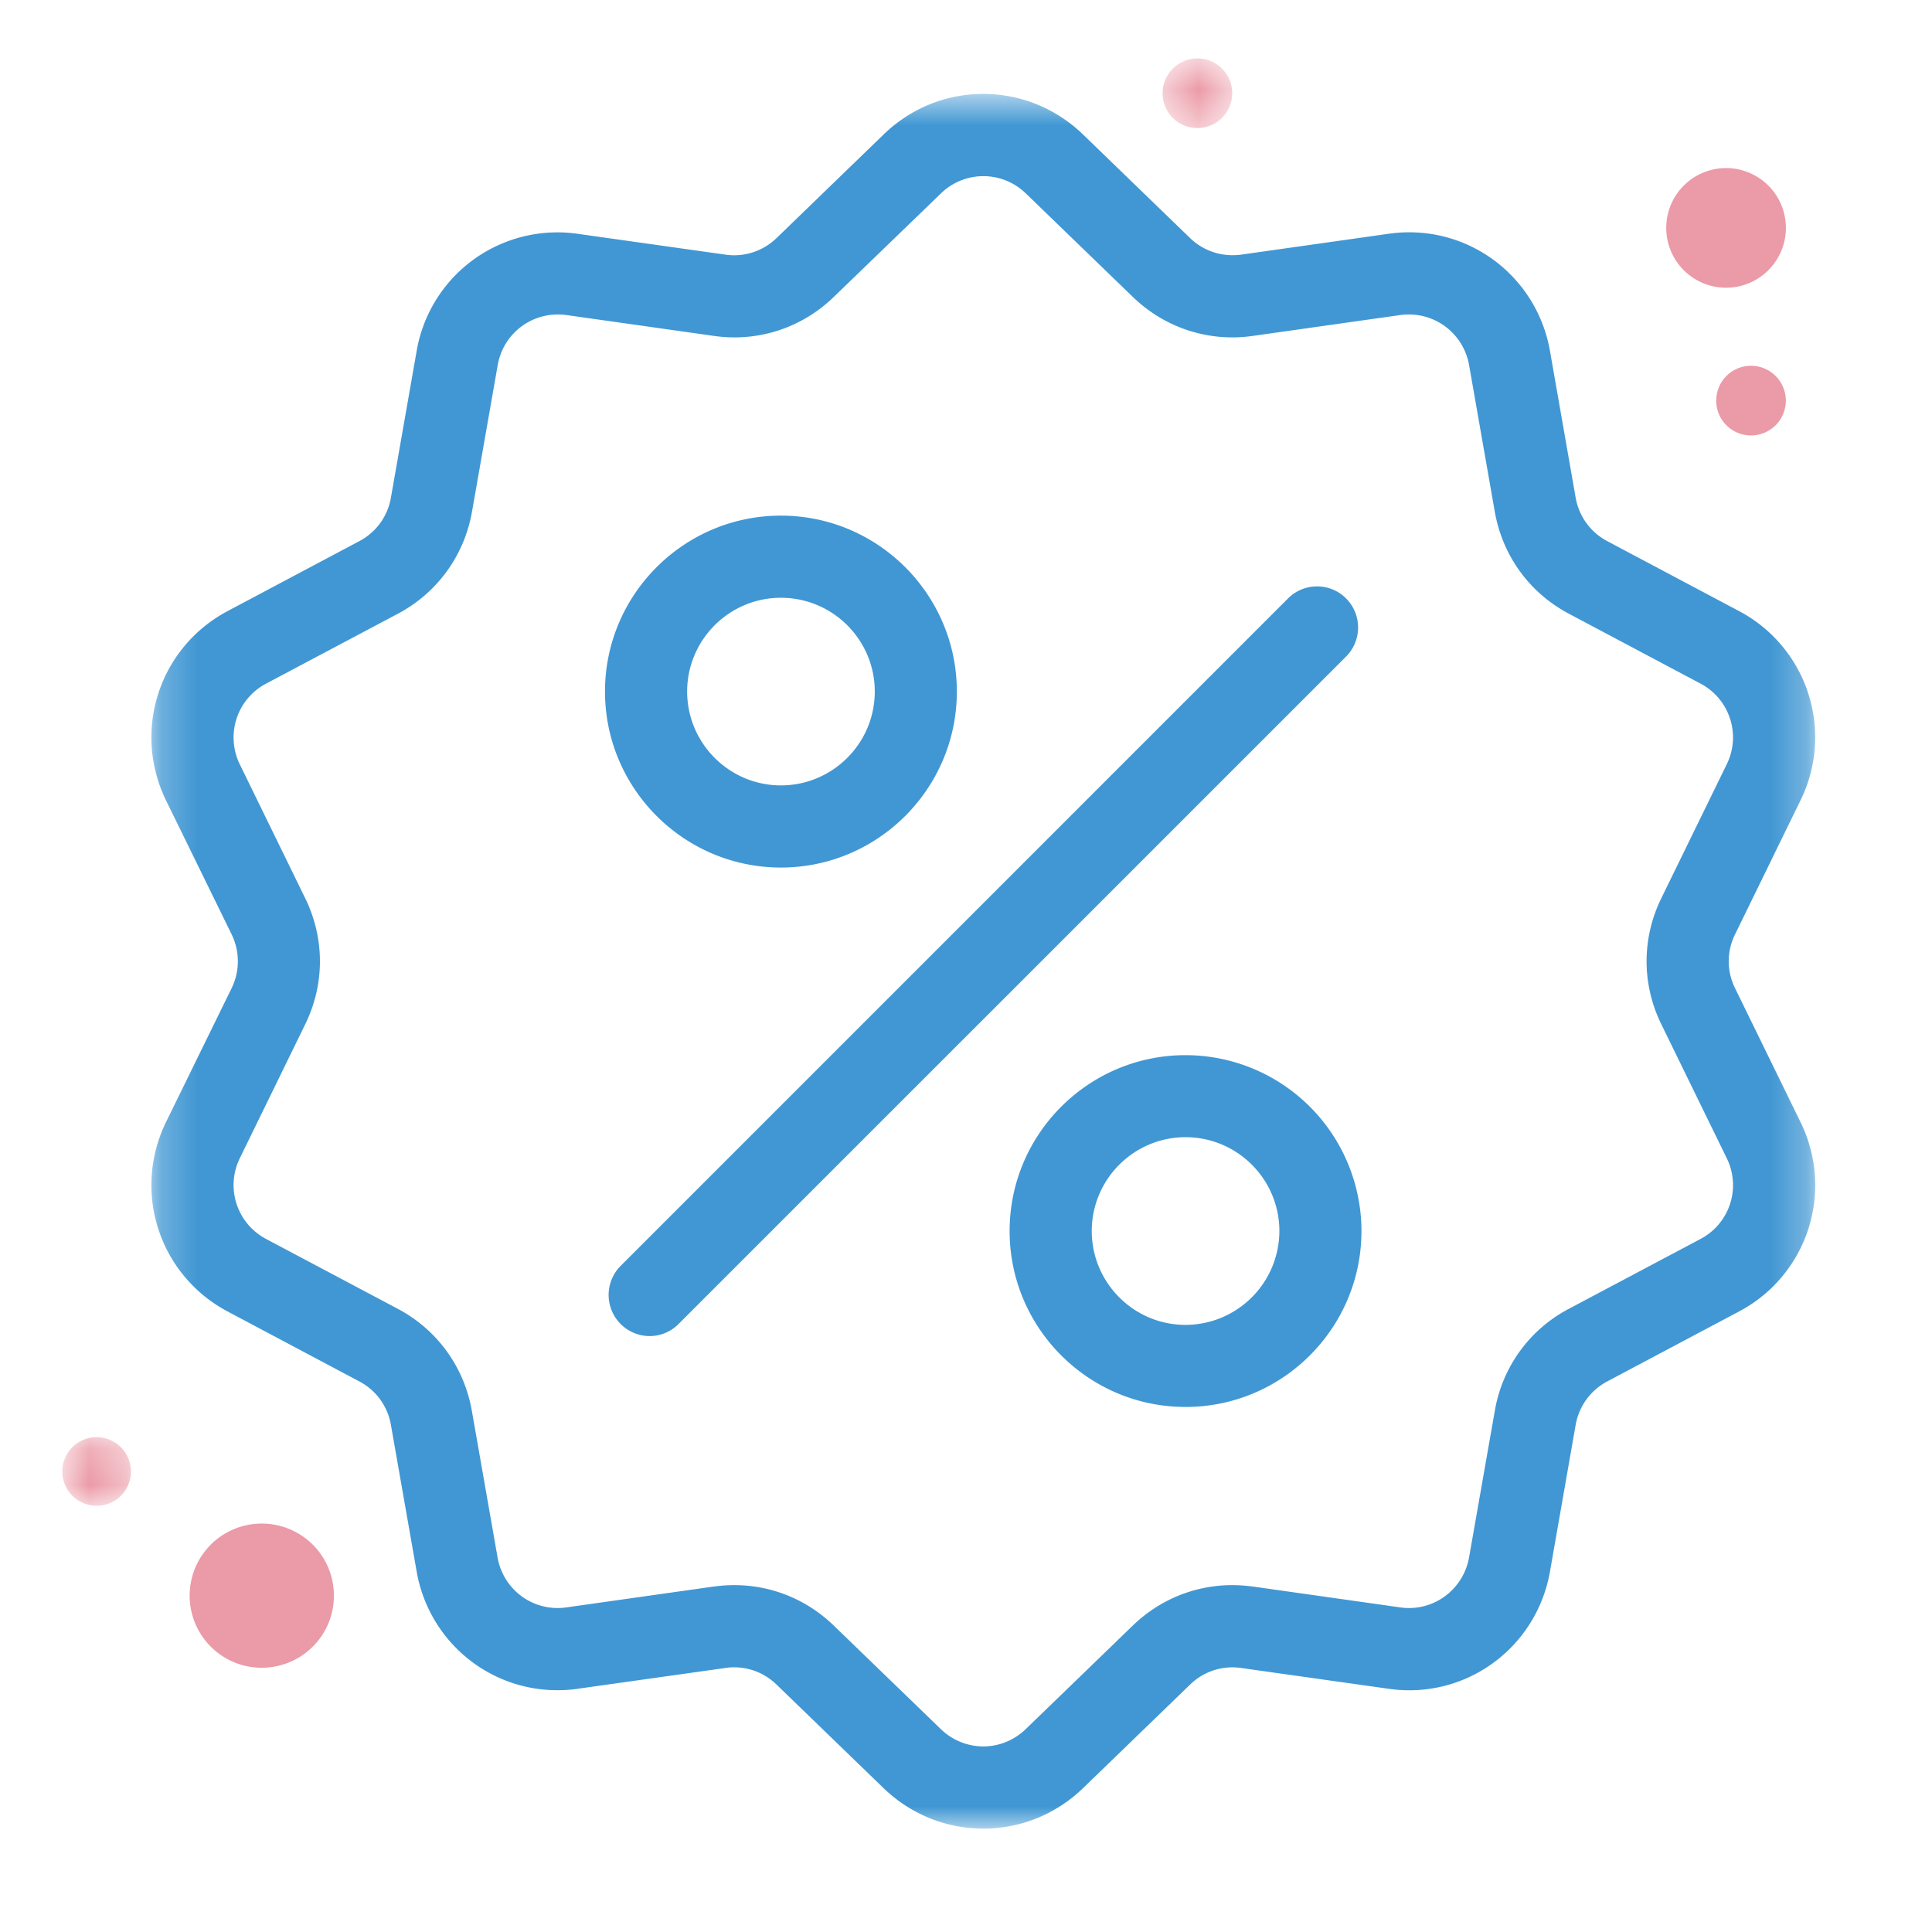 <svg xmlns="http://www.w3.org/2000/svg" width="54" height="54" fill="none" xmlns:v="https://vecta.io/nano"><style><![CDATA[.B{fill-rule:evenodd}.C{fill:#eb9aa7}]]></style><path d="M47.019 7.508a1.672 1.672 0 1 1 2.45-2.276 1.672 1.672 0 1 1-2.45 2.276zM5.841 45.972c-.759-.816-.712-2.09.103-2.85a2.02 2.02 0 0 1 2.85.105c.758.815.71 2.092-.105 2.848s-2.09.712-2.848-.103z" class="B C"/><mask id="A" maskUnits="userSpaceOnUse" x="1" y="40" width="3" height="3" mask-type="alpha"><path d="M1.742 40.169H3.66v1.919H1.742v-1.919z" fill="#fff" class="B"/></mask><g mask="url(#A)" class="B C"><path d="M1.999 41.782a.96.96 0 0 1 .049-1.357.96.96 0 0 1 1.355.051.96.96 0 0 1-.049 1.355.96.96 0 0 1-1.355-.049z"/></g><path d="M49.915 11.198c0 .537-.436.973-.975.973s-.972-.436-.972-.973.434-.975.972-.975.975.436.975.975z" class="B C"/><mask id="B" maskUnits="userSpaceOnUse" x="32" y="1" width="3" height="3" mask-type="alpha"><path d="M32.494 1.634h1.948V3.58h-1.948V1.634z" fill="#fff" class="B"/></mask><g mask="url(#B)" class="B C"><path d="M34.442 2.607c0 .537-.438.973-.975.973s-.973-.436-.973-.973.436-.975.973-.975.975.436.975.975z"/></g><mask id="C" maskUnits="userSpaceOnUse" x="4" y="2" width="47" height="50" mask-type="alpha"><path d="M4.231 2.625h46.503V51.11H4.231V2.625z" fill="#fff" class="B"/></mask><g mask="url(#C)" class="B"><path d="M20.526 44.305c1.035 0 2.02.398 2.775 1.127l2.992 2.894a1.71 1.71 0 0 0 1.191.487c.444 0 .867-.175 1.189-.487l2.992-2.894c.753-.727 1.739-1.127 2.778-1.127.189 0 .379.015.572.039l4.12.583c.082.013.165.018.247.018.828 0 1.533-.596 1.679-1.416l.72-4.099a3.97 3.97 0 0 1 2.068-2.848l3.678-1.951a1.7 1.7 0 0 0 .733-2.265l-1.827-3.74c-.547-1.117-.547-2.399 0-3.518l1.827-3.74a1.7 1.7 0 0 0-.733-2.263l-3.678-1.952c-1.101-.583-1.852-1.622-2.069-2.848l-.718-4.099c-.145-.821-.852-1.416-1.681-1.416-.082 0-.163.005-.245.016l-4.122.583a3.95 3.95 0 0 1-.57.041c-1.039 0-2.025-.402-2.778-1.128l-2.992-2.894a1.7 1.7 0 0 0-2.379.002l-2.993 2.892c-.751.727-1.736 1.128-2.775 1.128a3.95 3.95 0 0 1-.57-.041l-4.123-.583a1.76 1.76 0 0 0-.243-.016c-.831 0-1.537.594-1.68 1.416l-.719 4.099c-.217 1.226-.972 2.265-2.069 2.848L7.44 19.106c-.82.434-1.143 1.429-.735 2.263l1.827 3.74c.547 1.119.547 2.401 0 3.518l-1.827 3.741c-.408.834-.085 1.827.735 2.263l3.679 1.951c1.097.581 1.852 1.62 2.069 2.848l.719 4.099c.142.82.849 1.416 1.68 1.416a1.61 1.61 0 0 0 .245-.018l4.12-.583c.191-.025.382-.039.573-.039zm6.957 6.805c-1.042 0-2.03-.402-2.786-1.13l-2.992-2.895c-.322-.312-.741-.483-1.187-.483a1.48 1.48 0 0 0-.24.018l-4.127.581c-.191.029-.384.041-.573.041-1.942 0-3.594-1.395-3.932-3.315l-.72-4.101c-.091-.524-.415-.968-.883-1.215l-3.676-1.952c-1.92-1.019-2.677-3.348-1.725-5.301l1.832-3.738c.232-.478.232-1.026 0-1.504l-1.832-3.74c-.952-1.953-.196-4.28 1.725-5.299l3.676-1.952c.47-.248.792-.691.883-1.215l.72-4.102a3.99 3.99 0 0 1 3.931-3.313 3.81 3.81 0 0 1 .575.041l4.123.581c.082.011.162.018.242.018.446 0 .867-.171 1.189-.482l2.992-2.895c.756-.732 1.744-1.133 2.784-1.133s2.031.402 2.788 1.133l2.992 2.895a1.7 1.7 0 0 0 1.186.48c.08 0 .162-.005.245-.016l4.12-.583c.193-.028.385-.041.575-.041 1.942 0 3.596 1.395 3.934 3.315l.718 4.102c.093.523.415.967.883 1.215l3.678 1.952a3.99 3.99 0 0 1 1.721 5.299l-1.827 3.74a1.69 1.69 0 0 0 0 1.504l1.827 3.738a3.99 3.99 0 0 1-1.721 5.301l-3.678 1.952c-.469.25-.79.692-.883 1.215l-.718 4.101c-.338 1.921-1.992 3.317-3.933 3.317a4.09 4.09 0 0 1-.576-.042l-4.12-.581c-.083-.013-.163-.018-.245-.018a1.69 1.69 0 0 0-1.186.483l-2.992 2.895c-.756.728-1.747 1.13-2.786 1.13z" fill="#4197d3"/></g><path d="M18.153 37.344a1.15 1.15 0 0 1-.811-1.957l18.659-18.661a1.14 1.14 0 0 1 .812-.336c.305 0 .594.119.81.336a1.15 1.15 0 0 1 0 1.625l-18.66 18.658c-.216.216-.503.335-.81.335zm3.674-20.636c-1.445 0-2.621 1.176-2.621 2.621s1.176 2.623 2.621 2.623 2.623-1.176 2.623-2.623-1.176-2.621-2.623-2.621zm0 7.54c-2.711 0-4.917-2.206-4.917-4.919s2.206-4.917 4.917-4.917 4.917 2.206 4.917 4.917-2.205 4.919-4.917 4.919zm11.309 7.537c-1.445 0-2.621 1.177-2.621 2.623s1.176 2.623 2.621 2.623a2.63 2.63 0 0 0 2.623-2.623c0-1.446-1.176-2.623-2.623-2.623zm0 7.54c-2.711 0-4.917-2.205-4.917-4.917s2.206-4.916 4.917-4.916a4.92 4.92 0 0 1 4.917 4.916c0 2.712-2.205 4.917-4.917 4.917z" fill="#4197d3" class="B"/></svg>